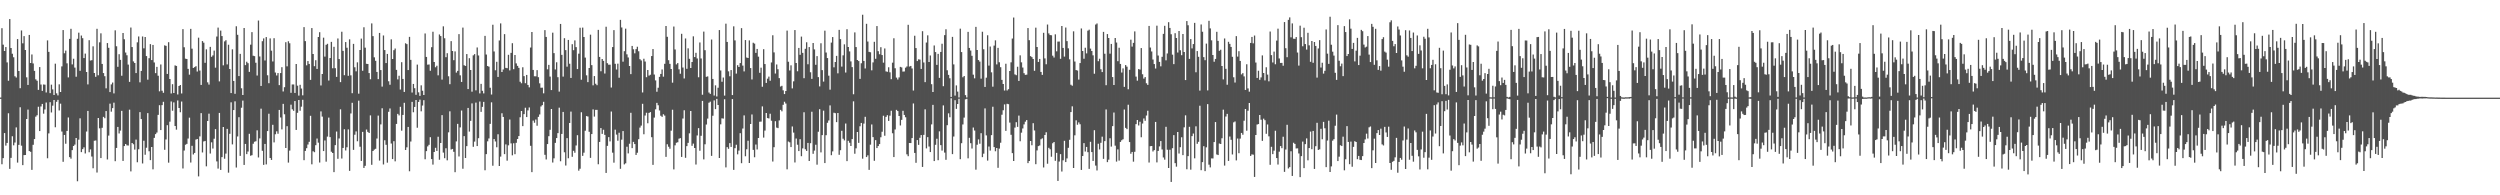 <svg xmlns="http://www.w3.org/2000/svg" width="1920" height="150"><path fill="#4f4f4f" d="M0 74.906h1v1H0zM1 21.675h1v104.461H1zM2 34.293h1v87.178H2zM3 39.143h1v63.069H3zM4 36.122h1v75.674H4zM5 47.921h1v61.829H5zM6 62.025h1v24.948H6zM7 14.646h1v115.063H7zM8 36.866h1v84.354H8zM9 41.267h1v63.394H9zM10 43.968h1v67.631H10zM11 58.573h1v50.884H11zM12 59.53h1v38.288H12zM13 30h1v94.894H13zM14 54.549h1v56.707H14zM15 67.749h1v14.607H15zM16 23.415h1v88.459H16zM17 33.291h1v93.509H17zM18 27.775h1v91.376H18zM19 38.4h1v80.648H19zM20 59.374h1v32.007H20zM21 65.215h1v18.975H21zM22 26.809h1v89.231H22zM23 48.404h1v68.158H23zM24 41.83h1v88.604H24zM25 48.74h1v62.458H25zM26 54.401h1v52.422H26zM27 60.951h1v28.659H27zM28 62.011h1v26.512H28zM29 69.012h1v12.964H29zM30 51.526h1v49.144H30zM31 64.92h1v16.821H31zM32 69.807h1v10.03H32zM33 64.865h1v22.419H33zM34 65.034h1v19.025H34zM35 71.031h1v7.695H35zM36 31.041h1v90.524H36zM37 39.821h1v62.627H37zM38 71.507h1v7.006H38zM39 65.018h1v21.371H39zM40 68.678h1v12.474H40zM41 72.97h1v3.843H41zM42 48.907h1v48.819H42zM43 71.704h1v6.503H43zM44 73.29h1v3.404H44zM45 64.764h1v20.085H45zM46 70.663h1v8.945H46zM47 50.977h1v50.055H47zM48 23.09h1v101.165H48zM49 40.883h1v62.767H49zM50 38.882h1v71.515H50zM51 48.658h1v51.916H51zM52 59.431h1v30.785H52zM53 29.865h1v90.831H53zM54 22.101h1v99.776H54zM55 49.441h1v65.885H55zM56 45.083h1v67.059H56zM57 51.933h1v59.14H57zM58 58.949h1v47.038H58zM59 29.784h1v109.433H59zM60 25.108h1v82.156H60zM61 54.378h1v36.516H61zM62 27.294h1v89.524H62zM63 29.354h1v85.159H63zM64 44.577h1v68.579H64zM65 41.176h1v76.663H65zM66 55.321h1v45.715H66zM67 64.796h1v20.394H67zM68 30.892h1v86.052H68zM69 46.509h1v68.242H69zM70 46.223h1v74.017H70zM71 35.577h1v93.649H71zM72 56.06h1v52.044H72zM73 58.958h1v48.897H73zM74 22.112h1v110.403H74zM75 57.795h1v32.815H75zM76 32.49h1v66.061H76zM77 25.61h1v95.8H77zM78 49.088h1v49.043H78zM79 56.092h1v33.667H79zM80 58.516h1v32.287H80zM81 67.847h1v17.443H81zM82 33.078h1v89.414H82zM83 36.72h1v67.411H83zM84 70.695h1v8.904H84zM85 64.801h1v20.98H85zM86 63.382h1v19.675H86zM87 71.729h1v7.132H87zM88 23.293h1v100.485H88zM89 35.541h1v78.084H89zM90 51.283h1v46.189H90zM91 41.634h1v60.867H91zM92 45.982h1v54.308H92zM93 58.168h1v26.995H93zM94 25.362h1v98.219H94zM95 30.151h1v82.042H95zM96 40.324h1v70.282H96zM97 42.428h1v69.233H97zM98 49.599h1v62.184H98zM99 62.849h1v21.366H99zM100 21.153h1v110.458H100zM101 36.14h1v73.669H101zM102 47.154h1v63.633H102zM103 48.397h1v66.507H103zM104 56.126h1v51.094H104zM105 32.533h1v92.094H105zM106 27.983h1v86.654H106zM107 63.222h1v22.884H107zM108 54.458h1v36.974H108zM109 27.983h1v97.583H109zM110 37.111h1v70.968H110zM111 28.441h1v90.419H111zM112 43.053h1v70.421H112zM113 61.189h1v25.711H113zM114 44.675h1v71.483H114zM115 33.886h1v89.089H115zM116 46.156h1v66.734H116zM117 34.495h1v95.569H117zM118 47.983h1v57.924H118zM119 56.177h1v46.858H119zM120 51.366h1v50.41H120zM121 58.141h1v30.08H121zM122 70.159h1v10.625H122zM123 49.516h1v50.359H123zM124 69.674h1v11.078H124zM125 71.262h1v6.935H125zM126 34.79h1v80.268H126zM127 35.209h1v71.925H127zM128 56.772h1v39.4H128zM129 32.421h1v92.49H129zM130 60.654h1v32.77H130zM131 71.784h1v6.127H131zM132 64.664h1v20.403H132zM133 71.448h1v7.201H133zM134 50.21h1v46.555H134zM135 50.629h1v48.947H135zM136 72.562h1v4.598H136zM137 66.042h1v16.921H137zM138 65.291h1v20.95H138zM139 71.764h1v6.189H139zM140 22.392h1v107.002H140zM141 36.292h1v79.329H141zM142 45.067h1v66.088H142zM143 45.305h1v65.198H143zM144 52.895h1v53.484H144zM145 57.355h1v33.021H145zM146 22.176h1v102.628H146zM147 37.365h1v74.607H147zM148 52.162h1v66.45H148zM149 51.558h1v65.89H149zM150 50.816h1v56.4H150zM151 54.959h1v51.806H151zM152 28.949h1v106.533H152zM153 54.188h1v50.561H153zM154 65.211h1v21.678H154zM155 31.535h1v85.566H155zM156 32.778h1v75.866H156zM157 48.207h1v60.041H157zM158 37.903h1v89.819H158zM159 63.229h1v29.68H159zM160 64.954h1v22.353H160zM161 36.01h1v81.93H161zM162 43.639h1v65.686H162zM163 42.563h1v71.497H163zM164 38.882h1v67.642H164zM165 51.961h1v47.205H165zM166 28.077h1v95.859H166zM167 21.176h1v108.293H167zM168 62.514h1v24.202H168zM169 23.483h1v107.036H169zM170 27.718h1v92.957H170zM171 50.159h1v47.354H171zM172 31.803h1v90.092H172zM173 30.881h1v87.07H173zM174 49.441h1v49.522H174zM175 34.378h1v98.22H175zM176 52.977h1v49.762H176zM177 71.466h1v7.127H177zM178 37.885h1v73.026H178zM179 62.151h1v22.376H179zM180 72.015h1v5.816H180zM181 20.187h1v108.455H181zM182 26.733h1v78.05H182zM183 58.434h1v31.588H183zM184 41.354h1v78.375H184zM185 67.813h1v14.926H185zM186 72.947h1v4.292H186zM187 21.497h1v105.15H187zM188 50.004h1v60.556H188zM189 47.411h1v70.98H189zM190 48.553h1v67.837H190zM191 55.213h1v47.528H191zM192 34.291h1v85.306H192zM193 24.692h1v94.486H193zM194 42.828h1v67.551H194zM195 43.085h1v65.75H195zM196 48.157h1v60.321H196zM197 57.99h1v42.129H197zM198 15.772h1v105.186H198zM199 43.348h1v62.966H199zM200 65.975h1v17.462H200zM201 31.664h1v84.134H201zM202 29.48h1v97.148H202zM203 46.429h1v64.125H203zM204 28.455h1v97.81H204zM205 57.781h1v42.889H205zM206 63.876h1v23.474H206zM207 29.505h1v91.815H207zM208 38.889h1v83.928H208zM209 47.227h1v48.599H209zM210 29.331h1v80.016H210zM211 55.714h1v47.427H211zM212 57.939h1v42.925H212zM213 56.131h1v46.562H213zM214 65.396h1v19.052H214zM215 56.11h1v34.118H215zM216 51.595h1v47.768H216zM217 70.255h1v9.494H217zM218 66.948h1v20.822H218zM219 32.419h1v81.238H219zM220 50.945h1v45.951H220zM221 31.707h1v93.15H221zM222 33.222h1v82.451H222zM223 71.26h1v9.139H223zM224 64.874h1v19.087H224zM225 64.861h1v20.22H225zM226 71.363h1v6.26H226zM227 49.15h1v50.641H227zM228 65.801h1v20.826H228zM229 73.4h1v3.41H229zM230 65.144h1v19.908H230zM231 68.015h1v13.891H231zM232 73.219h1v3.447H232zM233 20.837h1v102.197H233zM234 31.588h1v84.344H234zM235 50.173h1v63.63H235zM236 46.877h1v64.113H236zM237 49.084h1v59.842H237zM238 61.333h1v27.578H238zM239 21.568h1v104.635H239zM240 41.496h1v74.665H240zM241 50.835h1v66.052H241zM242 46.211h1v65.317H242zM243 52.943h1v53.436H243zM244 28.425h1v81.165H244zM245 24.706h1v100.114H245zM246 65.634h1v19.927H246zM247 56.824h1v32.751H247zM248 28.931h1v87.107H248zM249 43.46h1v64.418H249zM250 34.426h1v89.721H250zM251 33.646h1v71.245H251zM252 61.83h1v28.501H252zM253 44.561h1v60.762H253zM254 32.146h1v84.411H254zM255 52.444h1v65.084H255zM256 35.941h1v96.274H256zM257 52.398h1v59.043H257zM258 59.054h1v41.973H258zM259 29.544h1v92.433H259zM260 45.371h1v60.959H260zM261 63.068h1v20.911H261zM262 24.383h1v97.359H262zM263 39.061h1v74.532H263zM264 57.749h1v41.545H264zM265 32.284h1v83.275H265zM266 36.655h1v76.445H266zM267 58.221h1v41.138H267zM268 30.222h1v100.991H268zM269 57.864h1v29.267H269zM270 71.601h1v7.363H270zM271 33.712h1v81.378H271zM272 51.675h1v51.815H272zM273 54.776h1v46.141H273zM274 47.882h1v60.602H274zM275 71.924h1v5.386H275zM276 38.413h1v74.301H276zM277 29.626h1v93.955H277zM278 54.309h1v46.951H278zM279 20.929h1v108.054H279zM280 36.587h1v90.735H280zM281 48.981h1v50.51H281zM282 49.146h1v52.14H282zM283 56.138h1v46.024H283zM284 60.892h1v27.757H284zM285 17.951h1v108.604H285zM286 27.729h1v88.219H286zM287 44.039h1v70.858H287zM288 46.687h1v67.592H288zM289 55.245h1v51.131H289zM290 60.761h1v28.045H290zM291 25.275h1v98.048H291zM292 53.835h1v41.682H292zM293 66.511h1v16.642H293zM294 27.221h1v99.082H294zM295 38.445h1v69.284H295zM296 48.422h1v62.761H296zM297 41.428h1v83.509H297zM298 62.414h1v23.472H298zM299 65.053h1v18.231H299zM300 30.228h1v80.004H300zM301 45.309h1v76.846H301zM302 38.569h1v69.853H302zM303 37.292h1v86.624H303zM304 53.682h1v41.522H304zM305 60.986h1v26.473H305zM306 58.184h1v30.428H306zM307 68.768h1v13.252H307zM308 47.77h1v52.605H308zM309 60.61h1v27.681H309zM310 70.61h1v8.32H310zM311 33.236h1v81.959H311zM312 33.886h1v79.245H312zM313 53.817h1v43.671H313zM314 28.292h1v103.239H314zM315 45.962h1v62.731H315zM316 71.084h1v7.171H316zM317 64.462h1v21.746H317zM318 67.712h1v14.422H318zM319 72.812h1v4.003H319zM320 49.631h1v48.482H320zM321 70.887h1v7.379H321zM322 73.643h1v2.921H322zM323 65.559h1v19.92H323zM324 69.683h1v11.371H324zM325 72.938h1v3.999H325zM326 25.683h1v96.608H326zM327 43.705h1v72.376H327zM328 49.667h1v62.765H328zM329 49.5h1v61.687H329zM330 54.314h1v51.064H330zM331 36.259h1v85.885H331zM332 24.355h1v102.039H332zM333 47.626h1v69.112H333zM334 51.672h1v61.845H334zM335 50.494h1v65.423H335zM336 57.836h1v47.151H336zM337 26.488h1v96.194H337zM338 27.686h1v82.133H338zM339 61.155h1v27.244H339zM340 20.238h1v96.944H340zM341 29.407h1v92.108H341zM342 43.938h1v69.915H342zM343 40.853h1v82.275H343zM344 58.596h1v43.031H344zM345 64.657h1v20.842H345zM346 31.588h1v83.23H346zM347 39.187h1v75.193H347zM348 46.216h1v70.364H348zM349 39.494h1v92.777H349zM350 55.746h1v52.841H350zM351 54.419h1v40.732H351zM352 26.196h1v93.948H352zM353 57.852h1v39.993H353zM354 62.938h1v21.952H354zM355 21.194h1v108.389H355zM356 50.141h1v54.418H356zM357 50.622h1v70.71H357zM358 41.508h1v70.714H358zM359 68.424h1v14.484H359zM360 44.717h1v56.352H360zM361 53.771h1v39.066H361zM362 70.404h1v9.016H362zM363 42.513h1v70.254H363zM364 41.551h1v67.176H364zM365 69.379h1v9.43H365zM366 36.477h1v75.699H366zM367 42.62h1v63.502H367zM368 71.729h1v6.246H368zM369 64.419h1v21.506H369zM370 69.729h1v12.367H370zM371 71.727h1v6.498H371zM372 27.541h1v103.225H372zM373 41.888h1v76.471H373zM374 50.663h1v57.885H374zM375 51.194h1v55.132H375zM376 67.378h1v27.741H376zM377 72.594h1v6.02H377zM378 18.99h1v108.286H378zM379 39.516h1v67.276H379zM380 53.982h1v54.679H380zM381 47.47h1v65.635H381zM382 59.095h1v43.999H382zM383 31.08h1v96.4H383zM384 17.992h1v102.282H384zM385 55.307h1v31.684H385zM386 53.334h1v36.464H386zM387 26.225h1v92.133H387zM388 52.146h1v58.737H388zM389 52.389h1v70.994H389zM390 42.066h1v69.563H390zM391 54.044h1v37.768H391zM392 40.588h1v69.547H392zM393 33.163h1v86.143H393zM394 53.151h1v56.874H394zM395 42.229h1v76.187H395zM396 48.69h1v60.993H396zM397 50.601h1v56.148H397zM398 52.146h1v52.342H398zM399 62.748h1v27.304H399zM400 63.956h1v21.305H400zM401 51.682h1v45.212H401zM402 58.482h1v29.165H402zM403 63.915h1v18.849H403zM404 57.571h1v32.335H404zM405 65.224h1v19.567H405zM406 67.094h1v15.425H406zM407 36.52h1v75.457H407zM408 24.568h1v107.631H408zM409 53.732h1v38.865H409zM410 58.548h1v35.704H410zM411 58.644h1v33.152H411zM412 53.858h1v42.708H412zM413 59.285h1v30.483H413zM414 63.991h1v23.903H414zM415 67.374h1v14.404H415zM416 67.319h1v13.426H416zM417 71.656h1v6.516H417zM418 23.135h1v95.772H418zM419 28.388h1v94.058H419zM420 53.27h1v57.352H420zM421 49.816h1v54.768H421zM422 58.839h1v40.865H422zM423 69.159h1v14.548H423zM424 25.076h1v99.739H424zM425 40.807h1v80.813H425zM426 53.352h1v56.349H426zM427 47.823h1v58.19H427zM428 59.312h1v42.944H428zM429 70.372h1v12.307H429zM430 18.359h1v105.489H430zM431 42.162h1v60.682H431zM432 58.82h1v27.123H432zM433 29.34h1v87.601H433zM434 38.516h1v88.622H434zM435 51.205h1v54.878H435zM436 30.684h1v90.851H436zM437 48.935h1v45.553H437zM438 59.843h1v25.848H438zM439 33.932h1v86.478H439zM440 38.571h1v77.263H440zM441 31.023h1v86.265H441zM442 36.195h1v75.541H442zM443 53.036h1v50.792H443zM444 41.222h1v89.845H444zM445 21.297h1v108.286H445zM446 61.219h1v24.985H446zM447 21.183h1v98.544H447zM448 28.413h1v88.846H448zM449 44.257h1v56.168H449zM450 57.838h1v31.323H450zM451 63.089h1v26.391H451zM452 52.231h1v48.968H452zM453 26.614h1v94.63H453zM454 50.008h1v52.966H454zM455 65.556h1v18.482H455zM456 58.443h1v31.085H456zM457 64.295h1v20.076H457zM458 65.408h1v18.979H458zM459 22.92h1v103.23H459zM460 43.737h1v65.28H460zM461 54.707h1v43.637H461zM462 45.316h1v57.501H462zM463 46.735h1v52.891H463zM464 56.461h1v47.139H464zM465 20.556h1v112.271H465zM466 48.56h1v63.479H466zM467 49.722h1v55.587H467zM468 49.686h1v58.917H468zM469 67.209h1v18.457H469zM470 36.161h1v81.09H470zM471 23.138h1v101.792H471zM472 49.008h1v50.565H472zM473 53.4h1v49.98H473zM474 48.889h1v59.174H474zM475 59.695h1v42.223H475zM476 15.264h1v114.392H476zM477 21.098h1v86.152H477zM478 47.363h1v53.305H478zM479 39.326h1v86.917H479zM480 22.009h1v103.417H480zM481 41.718h1v70.977H481zM482 44.147h1v73.66H482zM483 50.713h1v59.652H483zM484 56.927h1v29.714H484zM485 35.273h1v78.494H485zM486 37.82h1v71.115H486zM487 40.949h1v69.714H487zM488 37.74h1v81.268H488zM489 35.889h1v81.435H489zM490 39.359h1v67.569H490zM491 45.481h1v52.534H491zM492 46.417h1v50.046H492zM493 70.99h1v8.709H493zM494 45.124h1v58.013H494zM495 47.253h1v41.481H495zM496 59.296h1v27.288H496zM497 53.769h1v40.881H497zM498 58.049h1v28.663H498zM499 57.417h1v28.675H499zM500 43.037h1v62.337H500zM501 37.692h1v88.924H501zM502 57.241h1v33.085H502zM503 61.752h1v22.193H503zM504 70.443h1v8.544H504zM505 67.355h1v13.5H505zM506 59.047h1v25.766H506zM507 56.806h1v32.06H507zM508 53.373h1v36.402H508zM509 58.878h1v28.878H509zM510 48.976h1v39.794H510zM511 19.993h1v100.497H511zM512 28.285h1v82.522H512zM513 46.232h1v66.446H513zM514 49.061h1v65.148H514zM515 53.007h1v47.356H515zM516 63.508h1v20.771H516zM517 20.352h1v109.739H517zM518 37.965h1v73.662H518zM519 49.454h1v60.158H519zM520 48.443h1v60.831H520zM521 53.272h1v53.227H521zM522 56.644h1v49.451H522zM523 25.941h1v94.603H523zM524 51.867h1v39.153H524zM525 60.278h1v24.39H525zM526 29.56h1v91.618H526zM527 52.86h1v59.387H527zM528 37.136h1v72.573H528zM529 45.145h1v57.235H529zM530 52.201h1v33.069H530zM531 47.635h1v64.34H531zM532 27.917h1v82.357H532zM533 43.822h1v69.831H533zM534 40.556h1v85.814H534zM535 44.913h1v59.137H535zM536 59.363h1v39.034H536zM537 32.629h1v83.117H537zM538 44.925h1v59.377H538zM539 72.775h1v4.717H539zM540 24.245h1v98.173H540zM541 38.576h1v72.245H541zM542 58.983h1v36.647H542zM543 58.697h1v32.374H543zM544 71.063h1v7.828H544zM545 72.095h1v5.962H545zM546 30.386h1v89.325H546zM547 60.61h1v28.254H547zM548 73.373h1v3.735H548zM549 65.545h1v18.29H549zM550 74.071h1v1.881H550zM551 67.369h1v13.262H551zM552 23.094h1v98.27H552zM553 54.142h1v41.323H553zM554 62.796h1v28.093H554zM555 59.525h1v31.55H555zM556 73.441h1v2.795H556zM557 18.198h1v110.357H557zM558 32.22h1v80.783H558zM559 54.806h1v59.449H559zM560 58.571h1v51.371H560zM561 53.799h1v59.044H561zM562 73.016h1v3.083H562zM563 20.217h1v110.238H563zM564 31.027h1v82.813H564zM565 56.522h1v54.617H565zM566 50.07h1v68.462H566zM567 51.462h1v64.182H567zM568 48.413h1v53.907H568zM569 21.586h1v103.765H569zM570 50.384h1v48.347H570zM571 54.838h1v33.79H571zM572 30.771h1v89.265H572zM573 44.209h1v70.41H573zM574 44.538h1v63.543H574zM575 31.002h1v94.186H575zM576 52.261h1v42.966H576zM577 61.018h1v26.883H577zM578 32.831h1v82.243H578zM579 33.467h1v87.297H579zM580 40.62h1v70.407H580zM581 37.578h1v77.219H581zM582 43.497h1v62.467H582zM583 55.909h1v37.572H583zM584 51.993h1v41.38H584zM585 66.605h1v15.111H585zM586 37.795h1v67.858H586zM587 49.18h1v51.119H587zM588 63.709h1v23.099H588zM589 60.395h1v30.279H589zM590 58.829h1v32.129H590zM591 62.02h1v25.349H591zM592 47.983h1v44.731H592zM593 27.061h1v96.972H593zM594 40.224h1v72.843H594zM595 56.47h1v36.619H595zM596 49.484h1v48.514H596zM597 53.22h1v45.193H597zM598 60.008h1v32.472H598zM599 66.474h1v17.91H599zM600 65.884h1v19.627H600zM601 69.374h1v11.11H601zM602 72.226h1v5.892H602zM603 69.887h1v9.643H603zM604 23.483h1v106.544H604zM605 47.397h1v61.296H605zM606 54.124h1v55.212H606zM607 50.185h1v62.77H607zM608 67.886h1v29.224H608zM609 62.444h1v39.38H609zM610 23.09h1v101.671H610zM611 48.36h1v58.032H611zM612 54.712h1v56.453H612zM613 36.827h1v79.169H613zM614 42.075h1v64.848H614zM615 28.125h1v91.831H615zM616 40.611h1v73.378H616zM617 60.079h1v26.166H617zM618 37.486h1v77.157H618zM619 32.471h1v83.433H619zM620 49.368h1v60.408H620zM621 36.172h1v87.498H621zM622 55.511h1v54.464H622zM623 60.567h1v25.241H623zM624 33.012h1v85.127H624zM625 37.962h1v77.688H625zM626 49.752h1v61.385H626zM627 43.126h1v83.337H627zM628 59.241h1v41.93H628zM629 66.369h1v17.487H629zM630 33.211h1v83.816H630zM631 53.867h1v49.897H631zM632 62.652h1v22.319H632zM633 23.566h1v101.653H633zM634 40.334h1v63.477H634zM635 44.575h1v49.73H635zM636 58.118h1v34.406H636zM637 68.843h1v12.11H637zM638 32.705h1v86.468H638zM639 28.489h1v87.789H639zM640 51.727h1v34.877H640zM641 47.626h1v39.293H641zM642 42.929h1v50.86H642zM643 56.31h1v30.455H643zM644 22.923h1v95.967H644zM645 30.032h1v85.331H645zM646 51.137h1v49.339H646zM647 42.499h1v64.074H647zM648 34.028h1v73.822H648zM649 55.694h1v39.167H649zM650 22.442h1v101.298H650zM651 36.076h1v72.083H651zM652 39.464h1v70.133H652zM653 47.166h1v64.956H653zM654 51.565h1v55.262H654zM655 72.409h1v5.422H655zM656 24.861h1v93.223H656zM657 36.154h1v77.787H657zM658 46.088h1v55.299H658zM659 46.889h1v62.857H659zM660 60.59h1v36.37H660zM661 48.576h1v45.816H661zM662 11.298h1v110.556H662zM663 46.795h1v48.146H663zM664 52.558h1v37.137H664zM665 18.258h1v102.385H665zM666 31.92h1v87.388H666zM667 39.823h1v90.643H667zM668 40.144h1v70.948H668zM669 54.005h1v41.6H669zM670 47.942h1v57.377H670zM671 32.121h1v91.36H671zM672 45.165h1v62.447H672zM673 20.013h1v93.717H673zM674 39.304h1v72.861H674zM675 41.661h1v68.961H675zM676 36.232h1v69.176H676zM677 42.29h1v58.881H677zM678 48.154h1v40.721H678zM679 37.207h1v67.047H679zM680 54.836h1v34.91H680zM681 55.122h1v33.353H681zM682 51.661h1v41.197H682zM683 55.554h1v33.268H683zM684 60.844h1v24.177H684zM685 48.138h1v54.225H685zM686 29.368h1v91.25H686zM687 52.453h1v46.999H687zM688 59.621h1v24.738H688zM689 61.091h1v24.211H689zM690 59.447h1v29.638H690zM691 51.361h1v44.978H691zM692 51.775h1v40.297H692zM693 54.991h1v30.126H693zM694 54.863h1v33.403H694zM695 51.963h1v38.089H695zM696 51.022h1v67.499H696zM697 19.022h1v100.936H697zM698 51.086h1v58.746H698zM699 50.658h1v59.206H699zM700 52.556h1v53.488H700zM701 69.555h1v9.89H701zM702 27.434h1v90.014H702zM703 36.909h1v88.123H703zM704 46.889h1v60.698H704zM705 45.55h1v65.706H705zM706 45.756h1v60.092H706zM707 52.936h1v50.82H707zM708 23.978h1v104.207H708zM709 47.978h1v55.585H709zM710 63.071h1v20.888H710zM711 32.65h1v81.332H711zM712 27.113h1v78.182H712zM713 47.61h1v64.937H713zM714 42.583h1v74.207H714zM715 64.659h1v30.893H715zM716 70.647h1v9.874H716zM717 34.918h1v88.796H717zM718 39.995h1v71.231H718zM719 49.825h1v56.736H719zM720 41.361h1v81.671H720zM721 59.784h1v41.097H721zM722 39.876h1v71.602H722zM723 33.593h1v82.085H723zM724 66.211h1v14.726H724zM725 27.001h1v90.194H725zM726 22.451h1v100.3H726zM727 53.959h1v42.202H727zM728 57.484h1v29.576H728zM729 60.098h1v29.963H729zM730 74.448h1v1H730zM731 28.308h1v90.089H731zM732 49.459h1v55.409H732zM733 73.428h1v3.532H733zM734 65.565h1v18.029H734zM735 70.34h1v9.556H735zM736 74.828h1v1H736zM737 22.014h1v100.249H737zM738 39.974h1v69.991H738zM739 59.335h1v36.244H739zM740 58.376h1v31.934H740zM741 73.066h1v3.198H741zM742 74.865h1v1H742zM743 24.49h1v97.127H743zM744 36.818h1v69.016H744zM745 38.814h1v71.156H745zM746 42.84h1v71.238H746zM747 57.36h1v40.607H747zM748 60.146h1v40.124H748zM749 20.625h1v109.657H749zM750 38.393h1v72.77H750zM751 46.145h1v60.929H751zM752 47.333h1v63.049H752zM753 60.441h1v41.85H753zM754 24.364h1v96.34H754zM755 37.814h1v80.22H755zM756 66.765h1v16.475H756zM757 59.637h1v44.363H757zM758 27.095h1v96.249H758zM759 50.391h1v62.147H759zM760 35.747h1v79.934H760zM761 55.561h1v48.217H761zM762 66.552h1v15.409H762zM763 35.042h1v77.883H763zM764 30.97h1v85.205H764zM765 49.445h1v64.223H765zM766 36.786h1v92.099H766zM767 47.825h1v66.32H767zM768 51.599h1v58.027H768zM769 61.329h1v26.812H769zM770 64.49h1v20.199H770zM771 69.523h1v10.636H771zM772 48.967h1v51.554H772zM773 69.502h1v10.201H773zM774 68.511h1v11.522H774zM775 54.52h1v39.65H775zM776 47.878h1v55.64H776zM777 29.574h1v88.02H777zM778 13.49h1v110.171H778zM779 57.127h1v40.849H779zM780 57.738h1v36.132H780zM781 51.272h1v46.164H781zM782 62.146h1v26.638H782zM783 42.515h1v65.997H783zM784 47.859h1v54.017H784zM785 51.842h1v46.832H785zM786 56.2h1v39.348H786zM787 57.516h1v35.921H787zM788 57.351h1v34.875H788zM789 21.57h1v103.722H789zM790 30.851h1v92.774H790zM791 43.085h1v65.182H791zM792 43.902h1v67.649H792zM793 45.298h1v49.327H793zM794 54.378h1v45.837H794zM795 21.256h1v104.859H795zM796 36.092h1v79.43H796zM797 47.569h1v64.672H797zM798 45.271h1v66.436H798zM799 55.25h1v51.703H799zM800 57.52h1v48.712H800zM801 25.17h1v103.461H801zM802 44.84h1v58.862H802zM803 49.379h1v52.222H803zM804 18.821h1v106.942H804zM805 25.655h1v87.871H805zM806 26.91h1v87.748H806zM807 27.065h1v93.291H807zM808 42.739h1v67.269H808zM809 44.206h1v64.836H809zM810 26.39h1v97.089H810zM811 39.404h1v78.016H811zM812 31.947h1v107.029H812zM813 31.895h1v92.165H813zM814 45.172h1v73.191H814zM815 19.979h1v111.749H815zM816 36.834h1v86.311H816zM817 43.446h1v64.694H817zM818 21.13h1v103.321H818zM819 31.583h1v90.082H819zM820 37.141h1v76.356H820zM821 45.58h1v61.808H821zM822 65.085h1v20.968H822zM823 65.868h1v15.786H823zM824 24.065h1v104.976H824zM825 47.239h1v56.699H825zM826 53.817h1v38.611H826zM827 54.167h1v41.65H827zM828 61.157h1v32.861H828zM829 48.445h1v46.99H829zM830 21.867h1v108.631H830zM831 39.185h1v80.648H831zM832 45.085h1v64.857H832zM833 36.644h1v79.714H833zM834 41.018h1v71.822H834zM835 23.55h1v93.364H835zM836 22.806h1v106.896H836zM837 37.347h1v71.552H837zM838 39.178h1v77.622H838zM839 42.48h1v81.136H839zM840 56.625h1v43.374H840zM841 18.835h1v108.354H841zM842 18.004h1v112.902H842zM843 46.994h1v63.399H843zM844 45.133h1v69.645H844zM845 53.174h1v56.512H845zM846 55.348h1v49.588H846zM847 24.465h1v97.569H847zM848 41.258h1v67.121H848zM849 65.435h1v18.65H849zM850 26.161h1v98.352H850zM851 29.164h1v93.458H851zM852 41.199h1v64.969H852zM853 33.76h1v78.817H853zM854 59.209h1v37.684H854zM855 65.305h1v21.112H855zM856 29.18h1v82.703H856zM857 32.648h1v91.46H857zM858 46.983h1v67.773H858zM859 36.671h1v86.674H859zM860 49.104h1v59.877H860zM861 55.685h1v52.026H861zM862 52.531h1v54.424H862zM863 66.71h1v17.425H863zM864 49.988h1v48.203H864zM865 51.194h1v47.974H865zM866 68.536h1v11.884H866zM867 53.593h1v55.519H867zM868 30.487h1v87.604H868zM869 35.765h1v80.897H869zM870 32.945h1v91.199H870zM871 24.115h1v92.472H871zM872 58.843h1v36.494H872zM873 61.967h1v30.213H873zM874 53.018h1v43.328H874zM875 53.465h1v40.037H875zM876 36.93h1v68.514H876zM877 57.014h1v37.862H877zM878 60.368h1v30.629H878zM879 59.207h1v33.557H879zM880 63.931h1v24.779H880zM881 65.17h1v19.892H881zM882 19.897h1v104.955H882zM883 36.493h1v75.809H883zM884 39.516h1v72.609H884zM885 45.733h1v70.575H885zM886 49.214h1v66.077H886zM887 52.638h1v41.012H887zM888 19.73h1v104.976H888zM889 42.652h1v73.28H889zM890 47.523h1v64.914H890zM891 50.958h1v57.363H891zM892 43.623h1v71.167H892zM893 26.012h1v94.935H893zM894 19.801h1v102.843H894zM895 46.339h1v51.057H895zM896 41.068h1v73.907H896zM897 17.045h1v111.978H897zM898 21.453h1v93.561H898zM899 26.335h1v113.374H899zM900 41.979h1v71.817H900zM901 49.269h1v54.532H901zM902 25.486h1v99.826H902zM903 29.173h1v98.844H903zM904 40.366h1v61.025H904zM905 23.806h1v94.118H905zM906 38.612h1v74.459H906zM907 42.375h1v63.035H907zM908 26.109h1v93.056H908zM909 39.938h1v57.851H909zM910 61.491h1v27.105H910zM911 16.193h1v113.79H911zM912 19.386h1v100.54H912zM913 45.195h1v52.204H913zM914 29.984h1v100.307H914zM915 37.159h1v67.379H915zM916 33.865h1v68.7H916zM917 17.567h1v104.028H917zM918 55.518h1v41.486H918zM919 39.212h1v71.238H919zM920 43.639h1v65.26H920zM921 69.582h1v11.607H921zM922 18.78h1v111.932H922zM923 24.385h1v100.151H923zM924 43.881h1v68.421H924zM925 46.227h1v85.212H925zM926 33.481h1v79.682H926zM927 69.424h1v10.558H927zM928 15.978h1v110.485H928zM929 21.81h1v106.775H929zM930 30.988h1v90.652H930zM931 42.263h1v79.462H931zM932 47.415h1v61.714H932zM933 45.236h1v48.498H933zM934 24.399h1v94.211H934zM935 31.398h1v87.704H935zM936 39.004h1v71.225H936zM937 38.203h1v72.408H937zM938 50.695h1v55.507H938zM939 60.995h1v23.246H939zM940 29.537h1v97.663H940zM941 52.84h1v36.649H941zM942 65.06h1v22.387H942zM943 32.098h1v91.476H943zM944 33.714h1v71.137H944zM945 36.067h1v71.293H945zM946 43.632h1v74.985H946zM947 59.317h1v34.66H947zM948 63.4h1v29.881H948zM949 27.766h1v95.406H949zM950 43.467h1v62.937H950zM951 39.308h1v78.332H951zM952 46.806h1v59.62H952zM953 57.152h1v44.917H953zM954 56.181h1v47.304H954zM955 58.651h1v34.095H955zM956 69.051h1v14.678H956zM957 49.363h1v51.016H957zM958 67.905h1v17.141H958zM959 70.39h1v8.73H959zM960 32.998h1v86.736H960zM961 28.345h1v90.245H961zM962 33.298h1v85.468H962zM963 27.267h1v108.604H963zM964 48.024h1v55.642H964zM965 59.846h1v35.789H965zM966 54.327h1v40.941H966zM967 61.281h1v27.027H967zM968 59.438h1v32.513H968zM969 42.567h1v65.603H969zM970 56.076h1v35.086H970zM971 61.764h1v30.561H971zM972 51.668h1v51.103H972zM973 57.31h1v38.293H973zM974 62.485h1v42.234H974zM975 24.211h1v102.369H975zM976 42.364h1v70.357H976zM977 47.955h1v70.437H977zM978 39.654h1v76.077H978zM979 49.338h1v51.057H979zM980 31.169h1v90.206H980zM981 22.021h1v104.335H981zM982 44.886h1v71.589H982zM983 48.358h1v63.8H983zM984 48.283h1v65.555H984zM985 50.507h1v54.516H985zM986 16.93h1v115.079H986zM987 36.996h1v77.86H987zM988 43.954h1v51.884H988zM989 15.26h1v114.115H989zM990 13.346h1v115.017H990zM991 28.654h1v87.542H991zM992 17.965h1v117.139H992zM993 29.764h1v79.84H993zM994 29.842h1v80.714H994zM995 28.464h1v85.582H995zM996 40.334h1v73.573H996zM997 50.377h1v67.485H997zM998 19.693h1v116.333H998zM999 28.567h1v91.323H999zM1000 35.55h1v73.195H1000zM1001 21.318h1v107.821H1001zM1002 33.829h1v76.86H1002zM1003 38.111h1v68.157H1003zM1004 25.193h1v97.949H1004zM1005 34.792h1v78.917H1005zM1006 47.454h1v53.639H1006zM1007 31.508h1v83.074H1007zM1008 48.219h1v52.339H1008zM1009 32.24h1v97.489H1009zM1010 35.273h1v76.983H1010zM1011 59.601h1v34.701H1011zM1012 37.207h1v77.952H1012zM1013 30.798h1v83.873H1013zM1014 51.844h1v47.079H1014zM1015 48.2h1v58.76H1015zM1016 56.534h1v37.047H1016zM1017 54.385h1v44.125H1017zM1018 22.623h1v105.729H1018zM1019 41.201h1v66.725H1019zM1020 49.049h1v43.644H1020zM1021 12.863h1v119.231H1021zM1022 34.341h1v93.461H1022zM1023 39.656h1v68.395H1023zM1024 42.691h1v64.209H1024zM1025 55.907h1v40.671H1025zM1026 61.322h1v26.679H1026zM1027 19.279h1v104.445H1027zM1028 46.642h1v73.674H1028zM1029 50.887h1v60.657H1029zM1030 48.869h1v63.298H1030zM1031 58.447h1v46.533H1031zM1032 20.075h1v110.746H1032zM1033 24.619h1v97.691H1033zM1034 43.034h1v53.829H1034zM1035 41.471h1v67.551H1035zM1036 14.848h1v111.238H1036zM1037 22.018h1v86.722H1037zM1038 37.596h1v90.476H1038zM1039 32.934h1v79.872H1039zM1040 47.166h1v61.284H1040zM1041 38.91h1v70.149H1041zM1042 29.098h1v93.17H1042zM1043 49.967h1v69.797H1043zM1044 42.732h1v80.012H1044zM1045 22.95h1v99.97H1045zM1046 23.948h1v95.974H1046zM1047 34.236h1v75.608H1047zM1048 36.472h1v70.593H1048zM1049 35.829h1v66.834H1049zM1050 27.722h1v78.658H1050zM1051 41.959h1v55.855H1051zM1052 47.676h1v49.451H1052zM1053 18.311h1v110.792H1053zM1054 20.56h1v94.896H1054zM1055 49.75h1v56.752H1055zM1056 22.135h1v103.04H1056zM1057 46.326h1v55.919H1057zM1058 53.643h1v46.265H1058zM1059 50.727h1v52.953H1059zM1060 54.256h1v44.543H1060zM1061 30.011h1v80.897H1061zM1062 28.558h1v83.154H1062zM1063 39.626h1v57.807H1063zM1064 40.421h1v61.337H1064zM1065 45.822h1v59.334H1065zM1066 51.226h1v46.07H1066zM1067 17.12h1v108.07H1067zM1068 15.594h1v114.809H1068zM1069 31.375h1v92.905H1069zM1070 35.545h1v87.997H1070zM1071 33.858h1v86.972H1071zM1072 40.707h1v65.198H1072zM1073 20.341h1v112.323H1073zM1074 22.701h1v101.664H1074zM1075 27.258h1v94.031H1075zM1076 46.385h1v76.288H1076zM1077 51.192h1v56.672H1077zM1078 55.08h1v42.083H1078zM1079 23.204h1v106.592H1079zM1080 42.508h1v64.692H1080zM1081 43.504h1v55.175H1081zM1082 23.408h1v99.279H1082zM1083 29.137h1v80.7H1083zM1084 39.203h1v80.428H1084zM1085 25.001h1v99.139H1085zM1086 52.462h1v47.718H1086zM1087 50.558h1v51.092H1087zM1088 27.212h1v87.906H1088zM1089 41.361h1v78.691H1089zM1090 34.795h1v95.338H1090zM1091 38.777h1v75.999H1091zM1092 52.487h1v48.65H1092zM1093 28.228h1v92.923H1093zM1094 29.771h1v87.089H1094zM1095 61.459h1v25.976H1095zM1096 22.096h1v107.968H1096zM1097 28.713h1v92.394H1097zM1098 52.446h1v47.729H1098zM1099 49.873h1v72.843H1099zM1100 45.907h1v58.936H1100zM1101 69.395h1v11.417H1101zM1102 49.352h1v53.193H1102zM1103 71.022h1v9.222H1103zM1104 71.281h1v7.356H1104zM1105 36.72h1v75.544H1105zM1106 52.382h1v44.397H1106zM1107 72.421h1v5.301H1107zM1108 38.846h1v78.966H1108zM1109 65.932h1v19.458H1109zM1110 72.35h1v5.116H1110zM1111 64.81h1v19.32H1111zM1112 73.249h1v3.474H1112zM1113 53.558h1v50.552H1113zM1114 24.916h1v106.146H1114zM1115 50.281h1v65.837H1115zM1116 52.551h1v54.289H1116zM1117 50.997h1v56.885H1117zM1118 70.615h1v8.032H1118zM1119 17.741h1v91.977H1119zM1120 30.604h1v96.281H1120zM1121 59.029h1v52.818H1121zM1122 50.052h1v59.307H1122zM1123 57.928h1v53.704H1123zM1124 66.467h1v28.405H1124zM1125 26.713h1v93.193H1125zM1126 51.83h1v49.86H1126zM1127 73.19h1v3.607H1127zM1128 34.142h1v82.829H1128zM1129 34.396h1v74.667H1129zM1130 53.689h1v57.343H1130zM1131 47.63h1v76.482H1131zM1132 67.065h1v22.042H1132zM1133 73.359h1v3.552H1133zM1134 34.868h1v79.318H1134zM1135 35.653h1v77.652H1135zM1136 57.8h1v52.793H1136zM1137 48.937h1v74.567H1137zM1138 61.956h1v41.497H1138zM1139 60.683h1v40.412H1139zM1140 56.149h1v42.662H1140zM1141 71.871h1v5.967H1141zM1142 56.818h1v33.98H1142zM1143 52.851h1v43.761H1143zM1144 74.721h1v1H1144zM1145 74.769h1v1H1145zM1146 65.858h1v18.02H1146zM1147 74.721h1v1H1147zM1148 66.41h1v17.256H1148zM1149 39.091h1v66.402H1149zM1150 31.892h1v93.772H1150zM1151 62.318h1v25.635H1151zM1152 65.41h1v20.339H1152zM1153 59.534h1v32.204H1153zM1154 63.689h1v24.404H1154zM1155 61.331h1v27.308H1155zM1156 65.16h1v19.279H1156zM1157 74.403h1v1.225H1157zM1158 74.856h1v1H1158zM1159 74.398h1v1.801H1159zM1160 22.925h1v99.359H1160zM1161 35.468h1v73.744H1161zM1162 55.236h1v55.649H1162zM1163 50.166h1v55.695H1163zM1164 63.629h1v35.315H1164zM1165 73.418h1v3.312H1165zM1166 22.183h1v105.619H1166zM1167 43.11h1v67.837H1167zM1168 52.087h1v55.21H1168zM1169 44.726h1v57.981H1169zM1170 59.209h1v41.236H1170zM1171 31.075h1v86.832H1171zM1172 31.128h1v82.973H1172zM1173 71.681h1v7.228H1173zM1174 54.982h1v35.397H1174zM1175 33.884h1v83.848H1175zM1176 54.879h1v58.027H1176zM1177 41.879h1v73.372H1177zM1178 44.984h1v56.64H1178zM1179 73.672h1v2.364H1179zM1180 28.535h1v84.051H1180zM1181 28.345h1v92.06H1181zM1182 53.35h1v59.19H1182zM1183 41.501h1v71.696H1183zM1184 59.328h1v43.891H1184zM1185 59.482h1v41.566H1185zM1186 24.092h1v108.963H1186zM1187 50.494h1v52.898H1187zM1188 73.112h1v4.106H1188zM1189 22.451h1v99.325H1189zM1190 39.043h1v67.645H1190zM1191 59.125h1v36.34H1191zM1192 59.063h1v31.563H1192zM1193 74.359h1v2.541H1193zM1194 74.81h1v1H1194zM1195 25.017h1v93.248H1195zM1196 62.096h1v23.447H1196zM1197 73.329h1v2.763H1197zM1198 65.861h1v18.036H1198zM1199 74.577h1v1H1199zM1200 37.175h1v82.094H1200zM1201 22.243h1v99.826H1201zM1202 54.165h1v41.334H1202zM1203 56.271h1v33.392H1203zM1204 40.645h1v64.163H1204zM1205 51.324h1v50.314H1205zM1206 23.664h1v110.186H1206zM1207 28.928h1v83.584H1207zM1208 50.278h1v56.549H1208zM1209 48.372h1v57.063H1209zM1210 57.561h1v51.099H1210zM1211 69.971h1v6.979H1211zM1212 23.584h1v106.599H1212zM1213 38.255h1v82.175H1213zM1214 45.795h1v58.228H1214zM1215 50.917h1v57.53H1215zM1216 59.905h1v43.532H1216zM1217 65.208h1v27.169H1217zM1218 25.575h1v96.915H1218zM1219 57.156h1v41.399H1219zM1220 73.352h1v3.532H1220zM1221 29.919h1v80.316H1221zM1222 39.359h1v81.527H1222zM1223 52.29h1v56.768H1223zM1224 44.33h1v75.368H1224zM1225 67.516h1v26.084H1225zM1226 73.947h1v2.046H1226zM1227 33.939h1v84.392H1227zM1228 41.288h1v61.991H1228zM1229 43.355h1v77.634H1229zM1230 48.331h1v56.789H1230zM1231 61.459h1v38.375H1231zM1232 61.569h1v34.681H1232zM1233 66.389h1v20.121H1233zM1234 74.407h1v1H1234zM1235 53.172h1v43.603H1235zM1236 63.144h1v24.198H1236zM1237 74.879h1v1H1237zM1238 65.492h1v18.109H1238zM1239 69.754h1v11.014H1239zM1240 74.895h1v1H1240zM1241 61.761h1v30.639H1241zM1242 34.527h1v88.29H1242zM1243 54.472h1v44.305H1243zM1244 73.702h1v3.765H1244zM1245 74.723h1v1H1245zM1246 74.863h1v1H1246zM1247 74.858h1v1H1247zM1248 74.714h1v1H1248zM1249 74.728h1v1H1249zM1250 74.675h1v1H1250zM1251 74.554h1v1.241H1251zM1252 74.467h1v1H1252zM1253 23.474h1v99.052H1253zM1254 48.528h1v61.582H1254zM1255 53.996h1v56.095H1255zM1256 51.56h1v60.495H1256zM1257 63.698h1v29.43H1257zM1258 35.85h1v81.998H1258zM1259 24.706h1v96.102H1259zM1260 47.099h1v64.768H1260zM1261 52.048h1v55.054H1261zM1262 47.944h1v57.748H1262zM1263 58.374h1v41.385H1263zM1264 29.72h1v91.103H1264zM1265 44.291h1v63.385H1265zM1266 73.217h1v3.713H1266zM1267 30.35h1v84.745H1267zM1268 39.629h1v82.289H1268zM1269 53.188h1v46.729H1269zM1270 41.075h1v73.083H1270zM1271 68.438h1v22.371H1271zM1272 73.929h1v2.005H1272zM1273 29.988h1v77.34H1273zM1274 38.507h1v71.458H1274zM1275 52.721h1v60.117H1275zM1276 43.783h1v80.499H1276zM1277 57.655h1v44.93H1277zM1278 67.339h1v15.221H1278zM1279 36.076h1v79.954H1279zM1280 60.78h1v32.078H1280zM1281 68.024h1v9.162H1281zM1282 22.522h1v99.343H1282zM1283 54.126h1v43.813H1283zM1284 62.695h1v28.224H1284zM1285 57.964h1v32.312H1285zM1286 74.565h1v1H1286zM1287 32.975h1v81.824H1287zM1288 40.791h1v75.722H1288zM1289 72.7h1v6.109H1289zM1290 65.817h1v17.636H1290zM1291 65.547h1v18.07H1291zM1292 74.739h1v1H1292zM1293 23.197h1v99.522H1293zM1294 39.001h1v76.494H1294zM1295 54.799h1v40.904H1295zM1296 58.733h1v32.776H1296zM1297 67.506h1v13.172H1297zM1298 74.705h1v1H1298zM1299 18.688h1v110.149H1299zM1300 33.527h1v74.548H1300zM1301 60.324h1v53.649H1301zM1302 52.84h1v61.149H1302zM1303 67.554h1v21.069H1303zM1304 56.9h1v43.649H1304zM1305 26.45h1v97.878H1305zM1306 38.118h1v78.121H1306zM1307 57.475h1v51.17H1307zM1308 52.695h1v58.998H1308zM1309 57.239h1v44.752H1309zM1310 34.664h1v76.53H1310zM1311 26.976h1v93.024H1311zM1312 70.168h1v10.671H1312zM1313 73.885h1v3.085H1313zM1314 29.997h1v86.729H1314zM1315 52.851h1v66.528H1315zM1316 42.828h1v63.774H1316zM1317 50.906h1v66.778H1317zM1318 71.379h1v5.285H1318zM1319 55.3h1v53.001H1319zM1320 29.986h1v90.114H1320zM1321 53.35h1v55.459H1321zM1322 45.257h1v73.71H1322zM1323 59.603h1v46.848H1323zM1324 59.615h1v41.321H1324zM1325 65.295h1v18.368H1325zM1326 70.864h1v8.375H1326zM1327 74.863h1v1H1327zM1328 53.048h1v43.305H1328zM1329 74.826h1v1H1329zM1330 74.844h1v1H1330zM1331 65.311h1v18.496H1331zM1332 74.263h1v1.458H1332zM1333 74.856h1v1H1333zM1334 50.031h1v52.992H1334zM1335 35.966h1v87.048H1335zM1336 61.613h1v29.419H1336zM1337 67.891h1v17.654H1337zM1338 63.597h1v23.82H1338zM1339 60.027h1v28.345H1339zM1340 65.071h1v23.216H1340zM1341 69.37h1v13.257H1341zM1342 69.974h1v11.538H1342zM1343 74.769h1v1H1343zM1344 74.62h1v1.275H1344zM1345 23.804h1v104.475H1345zM1346 25.28h1v93.17H1346zM1347 47.445h1v62.646H1347zM1348 48.253h1v58.384H1348zM1349 51.604h1v58.734H1349zM1350 70.903h1v6.58H1350zM1351 23.264h1v98.581H1351zM1352 37.191h1v76.999H1352zM1353 51.21h1v58.261H1353zM1354 48.168h1v63.324H1354zM1355 57.042h1v44.921H1355zM1356 57.415h1v44.251H1356zM1357 32.055h1v84.534H1357zM1358 57.051h1v42.701H1358zM1359 73.363h1v3.6H1359zM1360 32.487h1v82.241H1360zM1361 32.446h1v69.499H1361zM1362 50.452h1v59.794H1362zM1363 44.794h1v71.84H1363zM1364 70.081h1v14.001H1364zM1365 74.371h1v1.527H1365zM1366 33.156h1v84.962H1366zM1367 49.654h1v62.529H1367zM1368 43.128h1v63.044H1368zM1369 46.598h1v78.957H1369zM1370 59.164h1v38.961H1370zM1371 40.624h1v73.848H1371zM1372 26.054h1v94.772H1372zM1373 70.216h1v9.455H1373zM1374 22.955h1v99.151H1374zM1375 28.381h1v87.292H1375zM1376 54.845h1v40.801H1376zM1377 59.159h1v32.222H1377zM1378 66.783h1v23.269H1378zM1379 74.86h1v1H1379zM1380 30.407h1v86.974H1380zM1381 56.071h1v45.551H1381zM1382 73.313h1v3.639H1382zM1383 65.14h1v18.714H1383zM1384 71.523h1v6.887H1384zM1385 74.863h1v1H1385zM1386 23.058h1v99.126H1386zM1387 38.931h1v64.337H1387zM1388 59.2h1v35.42H1388zM1389 44.751h1v62.14H1389zM1390 48.958h1v53.14H1390zM1391 69.807h1v10.547H1391zM1392 21.206h1v106.043H1392zM1393 38.18h1v62.348H1393zM1394 45.998h1v61.213H1394zM1395 48.651h1v60.49H1395zM1396 65.311h1v26.626H1396zM1397 25.864h1v76.706H1397zM1398 24.969h1v90.123H1398zM1399 46.284h1v50.95H1399zM1400 46.136h1v54.763H1400zM1401 49.892h1v60.099H1401zM1402 69.054h1v17.063H1402zM1403 30.943h1v88.608H1403zM1404 44.744h1v67.819H1404zM1405 73.327h1v3.667H1405zM1406 35.062h1v79.76H1406zM1407 34.497h1v81.872H1407zM1408 55.103h1v56.887H1408zM1409 39.704h1v84.873H1409zM1410 64.682h1v31.22H1410zM1411 70.96h1v6.294H1411zM1412 34.067h1v80.46H1412zM1413 40.091h1v79.945H1413zM1414 48.61h1v50.446H1414zM1415 41.414h1v72.557H1415zM1416 58.177h1v45.693H1416zM1417 63.254h1v29.799H1417zM1418 64.165h1v21.584H1418zM1419 73.938h1v1.735H1419zM1420 74.629h1v1H1420zM1421 52.824h1v43.52H1421zM1422 74.835h1v1H1422zM1423 74.789h1v1H1423zM1424 65.939h1v17.997H1424zM1425 74.661h1v1H1425zM1426 72.929h1v5.473H1426zM1427 41.233h1v62.032H1427zM1428 33.099h1v86.487H1428zM1429 68.269h1v12.023H1429zM1430 74.183h1v1.815H1430zM1431 74.895h1v1H1431zM1432 74.876h1v1H1432zM1433 74.895h1v1H1433zM1434 74.746h1v1H1434zM1435 74.625h1v1H1435zM1436 74.675h1v1.119H1436zM1437 74.4h1v1.222H1437zM1438 19.373h1v98.604H1438zM1439 41.311h1v79.719H1439zM1440 55.275h1v52.317H1440zM1441 51.803h1v55.207H1441zM1442 59.633h1v39.016H1442zM1443 74.213h1v2.003H1443zM1444 25.797h1v99.435H1444zM1445 40.961h1v65.795H1445zM1446 54.334h1v50.396H1446zM1447 47.436h1v57.336H1447zM1448 59.676h1v40.188H1448zM1449 57.358h1v50.426H1449zM1450 28.761h1v90.664H1450zM1451 67.078h1v17.981H1451zM1452 73.636h1v3.323H1452zM1453 30.862h1v85.278H1453zM1454 47.882h1v57.235H1454zM1455 44.046h1v67.114H1455zM1456 45.824h1v73.99H1456zM1457 71.18h1v6.267H1457zM1458 54.648h1v53.9H1458zM1459 31.968h1v84.168H1459zM1460 49.368h1v62.836H1460zM1461 45.023h1v81.385H1461zM1462 56.831h1v43.543H1462zM1463 64.778h1v27.171H1463zM1464 32.137h1v85.958H1464zM1465 48.878h1v55.924H1465zM1466 73.389h1v3.577H1466zM1467 23.282h1v99.297H1467zM1468 39.59h1v69.801H1468zM1469 59.074h1v36.413H1469zM1470 58.239h1v31.973H1470zM1471 72.226h1v4.484H1471zM1472 74.897h1v1H1472zM1473 26.9h1v91.767H1473zM1474 60.624h1v27.997H1474zM1475 73.396h1v3.548H1475zM1476 65.879h1v18.135H1476zM1477 74.629h1v1.023H1477zM1478 65.549h1v11.682H1478zM1479 22.515h1v99.636H1479zM1480 54.14h1v43.202H1480zM1481 62.718h1v28.215H1481zM1482 58.06h1v32.316H1482zM1483 74.542h1v1H1483zM1484 23.779h1v89.203H1484zM1485 23.934h1v99.059H1485zM1486 42.448h1v61.135H1486zM1487 45.019h1v60.488H1487zM1488 48.619h1v61.232H1488zM1489 59.299h1v30.952H1489zM1490 18.922h1v103.197H1490zM1491 30.089h1v93.838H1491zM1492 45.028h1v68.32H1492zM1493 41.487h1v67.739H1493zM1494 49.496h1v65.606H1494zM1495 56.371h1v43.262H1495zM1496 30.276h1v87.382H1496zM1497 53.741h1v50.284H1497zM1498 64.684h1v20.874H1498zM1499 29.022h1v89.508H1499zM1500 26.88h1v89.993H1500zM1501 43.881h1v63.207H1501zM1502 45.277h1v68.615H1502zM1503 60.988h1v24.926H1503zM1504 64.542h1v19.192H1504zM1505 32.943h1v82.829H1505zM1506 33.671h1v79.787H1506zM1507 48.972h1v66.233H1507zM1508 41.748h1v87.83H1508zM1509 53.474h1v54.548H1509zM1510 56.225h1v45.45H1510zM1511 52.851h1v40.915H1511zM1512 63.574h1v23.907H1512zM1513 49.857h1v49.51H1513zM1514 58.321h1v36.974H1514zM1515 70.29h1v10.032H1515zM1516 63.867h1v21.341H1516zM1517 64.265h1v21.657H1517zM1518 67.763h1v14.949H1518zM1519 30.563h1v89.865H1519zM1520 52.771h1v47.945H1520zM1521 58.292h1v35.024H1521zM1522 50.077h1v54.841H1522zM1523 52.135h1v45.388H1523zM1524 53.54h1v42.815H1524zM1525 29.368h1v92.799H1525zM1526 55.806h1v39.398H1526zM1527 54.572h1v42.582H1527zM1528 51.221h1v57.677H1528zM1529 53.036h1v45.839H1529zM1530 62.249h1v27.359H1530zM1531 28.562h1v99.398H1531zM1532 45.788h1v65.635H1532zM1533 40.48h1v66.532H1533zM1534 45.135h1v58.439H1534zM1535 53.677h1v43.793H1535zM1536 50.201h1v51.197H1536zM1537 21.503h1v107.942H1537zM1538 45.229h1v73.33H1538zM1539 46.735h1v71.312H1539zM1540 47.738h1v63.852H1540zM1541 53.451h1v51.536H1541zM1542 22.762h1v107.553H1542zM1543 31.377h1v83.827H1543zM1544 62.65h1v27.393H1544zM1545 38.127h1v75.958H1545zM1546 26.704h1v90.98H1546zM1547 41.643h1v68.858H1547zM1548 35.117h1v84.825H1548zM1549 52.025h1v49.506H1549zM1550 53.618h1v38.128H1550zM1551 24.916h1v97.457H1551zM1552 46.568h1v62.955H1552zM1553 44.575h1v71.41H1553zM1554 31.162h1v100.218H1554zM1555 54.147h1v58.002H1555zM1556 56.209h1v55.166H1556zM1557 26.591h1v107.363H1557zM1558 48.267h1v48.938H1558zM1559 62.553h1v27.134H1559zM1560 22.82h1v100.558H1560zM1561 49.754h1v53.962H1561zM1562 57.44h1v33.708H1562zM1563 61.709h1v28.203H1563zM1564 67.3h1v14.603H1564zM1565 32.265h1v79.56H1565zM1566 29.274h1v91.426H1566zM1567 69.276h1v11.234H1567zM1568 71.036h1v8.125H1568zM1569 63.808h1v21.673H1569zM1570 70.976h1v8.194H1570zM1571 24.142h1v97.784H1571zM1572 23.811h1v95.196H1572zM1573 53.545h1v44.923H1573zM1574 53.343h1v53.017H1574zM1575 38.319h1v65.55H1575zM1576 46.742h1v51.614H1576zM1577 24.82h1v99.288H1577zM1578 31.387h1v76.184H1578zM1579 41.853h1v69.773H1579zM1580 43.902h1v73.07H1580zM1581 46.712h1v71.461H1581zM1582 57.635h1v36.832H1582zM1583 23.213h1v106.548H1583zM1584 36.431h1v69.322H1584zM1585 44.218h1v66.196H1585zM1586 47.594h1v66.791H1586zM1587 56.499h1v50.538H1587zM1588 57.921h1v38.524H1588zM1589 22.728h1v103.252H1589zM1590 53.199h1v38.693H1590zM1591 54.762h1v40.158H1591zM1592 23.795h1v100.774H1592zM1593 40.675h1v67.869H1593zM1594 33.163h1v81.295H1594zM1595 43.401h1v76.061H1595zM1596 57.111h1v32.808H1596zM1597 39.306h1v66.887H1597zM1598 32.291h1v90.806H1598zM1599 51.663h1v62.891H1599zM1600 37.667h1v88.094H1600zM1601 49.461h1v64.594H1601zM1602 49.292h1v60.286H1602zM1603 48.866h1v56.983H1603zM1604 52.457h1v56.297H1604zM1605 66.863h1v15.699H1605zM1606 50.64h1v51.071H1606zM1607 66.703h1v16.883H1607zM1608 69.747h1v10.62H1608zM1609 32.16h1v83.216H1609zM1610 32.925h1v82.023H1610zM1611 48.866h1v54.232H1611zM1612 30.414h1v94.58H1612zM1613 47.676h1v63.253H1613zM1614 53.78h1v43.616H1614zM1615 49.585h1v52.401H1615zM1616 58.978h1v32.245H1616zM1617 61.198h1v27.455H1617zM1618 49.72h1v52.898H1618zM1619 57.447h1v36.555H1619zM1620 57.058h1v35.239H1620zM1621 54.06h1v46.132H1621zM1622 59.96h1v30.037H1622zM1623 39.654h1v73.138H1623zM1624 19.331h1v105.232H1624zM1625 38.727h1v74.779H1625zM1626 43.87h1v59.412H1626zM1627 47.463h1v62.186H1627zM1628 53.423h1v45.569H1628zM1629 24.536h1v104.559H1629zM1630 24.788h1v102.758H1630zM1631 43.895h1v68.487H1631zM1632 49.432h1v62.809H1632zM1633 49.116h1v62.349H1633zM1634 44.579h1v59.531H1634zM1635 22.229h1v102.9H1635zM1636 44.721h1v61.824H1636zM1637 62.702h1v25.445H1637zM1638 23.069h1v95.585H1638zM1639 39.821h1v62.669H1639zM1640 44.996h1v67.432H1640zM1641 37.521h1v91.289H1641zM1642 53.231h1v38.826H1642zM1643 58.704h1v33.676H1643zM1644 30.844h1v84.312H1644zM1645 39.741h1v62.79H1645zM1646 45.106h1v60.016H1646zM1647 40.775h1v75.354H1647zM1648 53.849h1v44.765H1648zM1649 49.608h1v46.285H1649zM1650 24.229h1v98.91H1650zM1651 59.669h1v28.032H1651zM1652 28.352h1v93.406H1652zM1653 22.316h1v100.774H1653zM1654 49.262h1v47.844H1654zM1655 45.902h1v63.699H1655zM1656 31.973h1v85.679H1656zM1657 48.578h1v48.299H1657zM1658 29.496h1v97.707H1658zM1659 49.491h1v53.491H1659zM1660 69.555h1v10.883H1660zM1661 63.549h1v21.392H1661zM1662 65.92h1v19.137H1662zM1663 71.981h1v6.281H1663zM1664 21.32h1v100.925H1664zM1665 36.465h1v77.629H1665zM1666 61.228h1v36.004H1666zM1667 62.762h1v26.068H1667zM1668 67.259h1v13.63H1668zM1669 72.709h1v4.168H1669zM1670 18.846h1v108.455H1670zM1671 31.059h1v85.683H1671zM1672 50.748h1v62.93H1672zM1673 48.887h1v65.8H1673zM1674 51.565h1v52.458H1674zM1675 63.657h1v24.756H1675zM1676 23.728h1v97.706H1676zM1677 49.798h1v65.088H1677zM1678 49.814h1v60.833H1678zM1679 46.005h1v63.14H1679zM1680 54.298h1v48.773H1680zM1681 28.368h1v92.268H1681zM1682 28.02h1v93.127H1682zM1683 65.167h1v19.49H1683zM1684 34.474h1v80.929H1684zM1685 33.069h1v91.859H1685zM1686 53.142h1v50.824H1686zM1687 46.843h1v64.992H1687zM1688 62.952h1v35.212H1688zM1689 62.65h1v25.312H1689zM1690 27.001h1v91.051H1690zM1691 40.386h1v79.611H1691zM1692 50.517h1v52.319H1692zM1693 43.087h1v72.081H1693zM1694 53.478h1v49.654H1694zM1695 57.191h1v41.859H1695zM1696 55.367h1v44.708H1696zM1697 58.475h1v28.398H1697zM1698 67.731h1v15.61H1698zM1699 48.814h1v51.87H1699zM1700 68.587h1v12.818H1700zM1701 69.971h1v10.293H1701zM1702 32.581h1v84.525H1702zM1703 39.539h1v63.603H1703zM1704 20.208h1v109.851H1704zM1705 26.852h1v104.63H1705zM1706 55.252h1v41.241H1706zM1707 56.612h1v41.806H1707zM1708 53.27h1v43.143H1708zM1709 57.8h1v35.102H1709zM1710 43.936h1v67.057H1710zM1711 55.73h1v46.441H1711zM1712 57.133h1v38.277H1712zM1713 55.666h1v42.28H1713zM1714 59.042h1v35.042H1714zM1715 59.992h1v33.383H1715zM1716 18.974h1v108.196H1716zM1717 27.084h1v89.835H1717zM1718 41.588h1v74.049H1718zM1719 44.799h1v65.745H1719zM1720 44.593h1v67.171H1720zM1721 53.996h1v42.149H1721zM1722 17.049h1v105.015H1722zM1723 42.101h1v85.322H1723zM1724 49.004h1v63.605H1724zM1725 48.834h1v57.201H1725zM1726 51.304h1v57.679H1726zM1727 56.037h1v41.762H1727zM1728 31.721h1v87.81H1728zM1729 59.45h1v27.23H1729zM1730 66.465h1v17.734H1730zM1731 25.523h1v90.728H1731zM1732 37.644h1v71.444H1732zM1733 34.962h1v72.264H1733zM1734 37.475h1v90.948H1734zM1735 55.225h1v38.56H1735zM1736 44.909h1v44.745H1736zM1737 27.489h1v88.975H1737zM1738 43.213h1v73.637H1738zM1739 39.256h1v93.585H1739zM1740 45.561h1v62.612H1740zM1741 55.083h1v52.52H1741zM1742 26.582h1v92.11H1742zM1743 36.104h1v74.923H1743zM1744 62.89h1v23.351H1744zM1745 23.003h1v103.596H1745zM1746 38.782h1v73.246H1746zM1747 49.049h1v50.179H1747zM1748 31.764h1v85.342H1748zM1749 36.722h1v75.214H1749zM1750 48.363h1v51.847H1750zM1751 29.059h1v102.484H1751zM1752 56.097h1v43.843H1752zM1753 70.136h1v10.375H1753zM1754 30.981h1v83.811H1754zM1755 37.601h1v75.933H1755zM1756 61.631h1v37.183H1756zM1757 46.493h1v64.23H1757zM1758 72.112h1v6.933H1758zM1759 72.952h1v4.674H1759zM1760 28.427h1v99.801H1760zM1761 54.128h1v47.544H1761zM1762 32.863h1v67.404H1762zM1763 18.26h1v115.205H1763zM1764 53.588h1v45.83H1764zM1765 53.139h1v48.098H1765zM1766 51.155h1v49.048H1766zM1767 55.98h1v38.002H1767zM1768 18.42h1v91.712H1768zM1769 30.595h1v97.43H1769zM1770 52.123h1v62.458H1770zM1771 51.32h1v55.134H1771zM1772 55.531h1v54.782H1772zM1773 60.054h1v29.769H1773zM1774 28.693h1v90.158H1774zM1775 53.329h1v43.969H1775zM1776 64.95h1v18.501H1776zM1777 27.122h1v95.292H1777zM1778 30.187h1v86.459H1778zM1779 43.359h1v61.632H1779zM1780 44.781h1v74.534H1780zM1781 65.483h1v26.402H1781zM1782 69.72h1v13.6H1782zM1783 33.03h1v81.259H1783zM1784 33.067h1v81.758H1784zM1785 52.235h1v53.179H1785zM1786 39.345h1v80.327H1786zM1787 60.59h1v39.899H1787zM1788 63.078h1v24.141H1788zM1789 61.594h1v27.965H1789zM1790 67.857h1v15.816H1790zM1791 47.669h1v48.787H1791zM1792 50.384h1v52.564H1792zM1793 69.921h1v10.888H1793zM1794 53.684h1v54.798H1794zM1795 32.824h1v84.127H1795zM1796 50.496h1v48.276H1796zM1797 27.01h1v95.988H1797zM1798 34.122h1v79.373H1798zM1799 54.847h1v52.454H1799zM1800 50.993h1v49.59H1800zM1801 45.996h1v56.363H1801zM1802 54.247h1v39.458H1802zM1803 45.513h1v54.731H1803zM1804 60.269h1v28.37H1804zM1805 59.328h1v35.246H1805zM1806 55.371h1v38.499H1806zM1807 51.015h1v52.772H1807zM1808 57.55h1v42.461H1808zM1809 22.675h1v103.751H1809zM1810 36.763h1v88.615H1810zM1811 47.63h1v68.783H1811zM1812 45.818h1v71.135H1812zM1813 49.66h1v61.344H1813zM1814 51.876h1v48.991H1814zM1815 17.711h1v113.63H1815zM1816 46.637h1v69.533H1816zM1817 47.466h1v64.985H1817zM1818 47.946h1v62.87H1818zM1819 50.571h1v55.473H1819zM1820 23.142h1v98.373H1820zM1821 31.295h1v84.026H1821zM1822 61.8h1v24.472H1822zM1823 37.658h1v68.375H1823zM1824 24.422h1v93.802H1824zM1825 45.314h1v67.407H1825zM1826 33.275h1v85.69H1826zM1827 49.979h1v58.238H1827zM1828 61.018h1v30.95H1828zM1829 29.139h1v92.188H1829zM1830 40.036h1v66.869H1830zM1831 47.079h1v67.114H1831zM1832 50.924h1v61.472H1832zM1833 58.617h1v49.078H1833zM1834 59.466h1v34.811H1834zM1835 59.425h1v30.423H1835zM1836 60.734h1v26.162H1836zM1837 63.476h1v22.282H1837zM1838 66.916h1v16.262H1838zM1839 67.284h1v15.175H1839zM1840 67.566h1v13.399H1840zM1841 69.434h1v11.518H1841zM1842 68.903h1v11.089H1842zM1843 69.763h1v9.888H1843zM1844 70.248h1v9.309H1844zM1845 71.084h1v8.279H1845zM1846 71.278h1v7.347H1846zM1847 71.718h1v6.599H1847zM1848 72.253h1v5.443H1848zM1849 72.768h1v4.736H1849zM1850 72.796h1v4.452H1850zM1851 72.814h1v4.45H1851zM1852 73.212h1v3.484H1852zM1853 73.517h1v2.834H1853zM1854 73.645h1v2.509H1854zM1855 74.023h1v2.042H1855zM1856 74.174h1v1.678H1856zM1857 74.22h1v1.543H1857zM1858 74.458h1v1.131H1858zM1859 74.341h1v1.259H1859zM1860 74.325h1v1.328H1860zM1861 74.389h1v1.158H1861zM1862 74.4h1v1.183H1862zM1863 74.51h1v1H1863zM1864 74.625h1v1H1864zM1865 74.734h1v1H1865zM1866 74.757h1v1H1866zM1867 74.755h1v1H1867zM1868 74.817h1v1H1868zM1869 74.842h1v1H1869zM1870 74.886h1v1H1870zM1871 74.87h1v1H1871zM1872 74.906h1v1H1872zM1873 74.924h1v1H1873zM1874 74.945h1v1H1874zM1875 74.968h1v1H1875zM1876 74.977h1v1H1876zM1877 74.979h1v1H1877zM1878 74.991h1v1H1878zM1879 74.995h1v1H1879zM1880 75h1v1H1880zM1881 75h1v1H1881zM1882 75h1v1H1882zM1883 75h1v1H1883zM1884 75h1v1H1884zM1885 75h1v1H1885zM1886 75h1v1H1886zM1887 75h1v1H1887zM1888 75h1v1H1888zM1889 75h1v1H1889zM1890 75h1v1H1890zM1891 75h1v1H1891zM1892 75h1v1H1892zM1893 75h1v1H1893zM1894 75h1v1H1894zM1895 75h1v1H1895zM1896 75h1v1H1896zM1897 75h1v1H1897zM1898 75h1v1H1898zM1899 75h1v1H1899zM1900 75h1v1H1900zM1901 75h1v1H1901zM1902 75h1v1H1902zM1903 75h1v1H1903zM1904 75h1v1H1904zM1905 75h1v1H1905zM1906 75h1v1H1906zM1907 75h1v1H1907zM1908 75h1v1H1908zM1909 75h1v1H1909zM1910 75h1v1H1910zM1911 75h1v1H1911zM1912 75h1v1H1912zM1913 75h1v1H1913zM1914 75h1v1H1914zM1915 75h1v1H1915zM1916 75h1v1H1916zM1917 75h1v1H1917zM1918 75h1v1H1918zM1919 75h1v1H1919z"/></svg>
